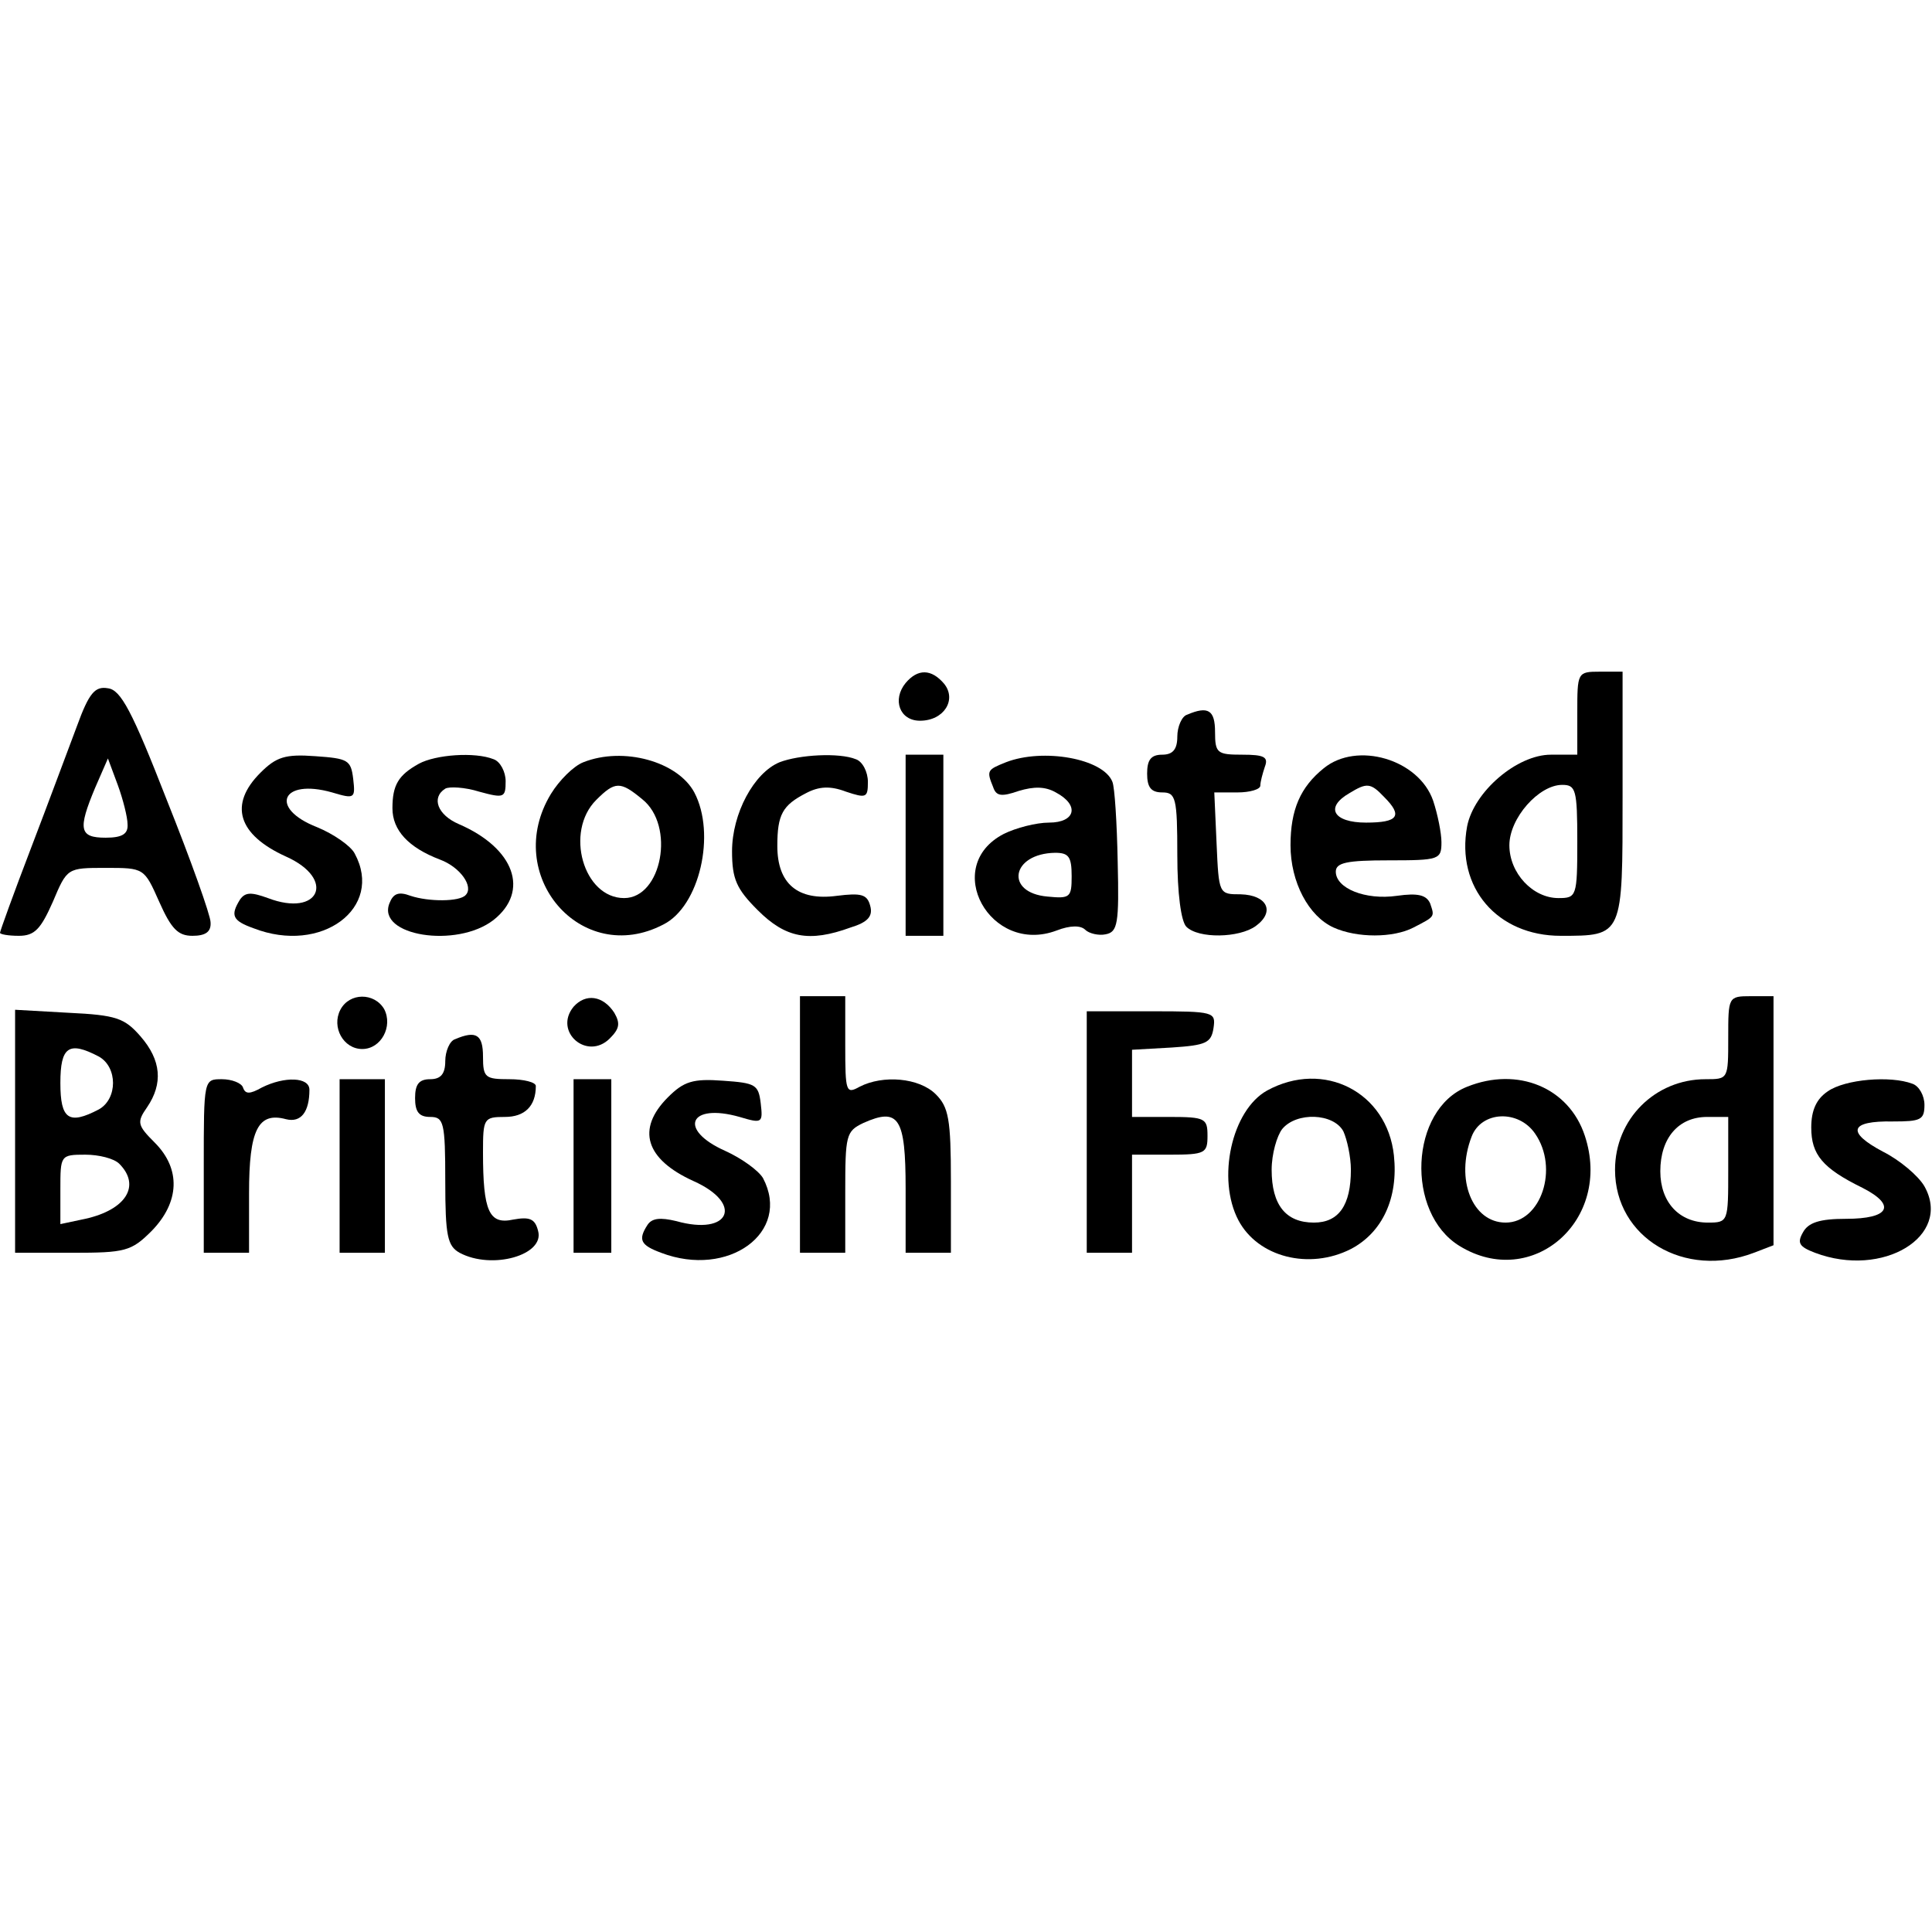 <?xml version="1.0" standalone="no"?>
<!DOCTYPE svg PUBLIC "-//W3C//DTD SVG 20010904//EN"
 "http://www.w3.org/TR/2001/REC-SVG-20010904/DTD/svg10.dtd">
<svg version="1.0" xmlns="http://www.w3.org/2000/svg"
 width="256pt" height="256pt" viewBox="0 0 256 256"
 preserveAspectRatio="xMidYMid meet">
<g transform="translate(0,256) scale(0.1,-0.1)"
fill="#000000" stroke="none">
<path d="M1200 1655 c-18 -22 -8 -50 19 -50 32 0 49 28 32 49 -17 20 -35 20
-51 1z"/>
<path d="M2090 1615 l0 -55 -35 0 c-45 0 -102 -49 -111 -95 -15 -81 40 -145
124 -145 83 0 82 -1 82 185 l0 165 -30 0 c-30 0 -30 -1 -30 -55z m0 -170 c0
-73 -1 -75 -25 -75 -34 0 -65 33 -65 70 0 36 39 80 70 80 18 0 20 -6 20 -75z"/>
<path d="M102 1598 c-11 -29 -38 -102 -61 -162 -23 -60 -41 -110 -41 -112 0
-2 11 -4 25 -4 21 0 29 9 45 45 19 45 19 45 70 45 51 0 51 0 71 -45 16 -36 25
-45 44 -45 17 0 25 5 24 18 0 9 -26 82 -58 162 -46 118 -61 146 -78 148 -17 3
-25 -6 -41 -50z m67 -130 c1 -13 -7 -18 -29 -18 -35 0 -37 11 -14 66 l17 39
13 -35 c7 -19 13 -43 13 -52z"/>
<path d="M1573 1613 c-7 -2 -13 -16 -13 -29 0 -17 -6 -24 -20 -24 -15 0 -20
-7 -20 -25 0 -18 5 -25 20 -25 18 0 20 -7 20 -83 0 -51 5 -88 12 -95 16 -16
70 -15 92 1 26 19 15 41 -20 42 -29 0 -29 0 -32 68 l-3 67 31 0 c16 0 30 4 30
9 0 5 3 16 6 25 5 13 -1 16 -30 16 -33 0 -36 2 -36 30 0 29 -9 35 -37 23z"/>
<path d="M345 1536 c-42 -42 -30 -82 34 -111 67 -30 44 -81 -24 -55 -22 8 -30
8 -37 -2 -13 -21 -10 -28 18 -38 90 -35 173 27 134 99 -5 10 -28 26 -50 35
-64 25 -47 65 20 46 30 -9 31 -8 28 18 -3 25 -7 27 -50 30 -40 3 -52 -1 -73
-22z"/>
<path d="M555 1548 c-27 -15 -35 -28 -35 -59 0 -29 21 -52 63 -68 27 -10 45
-36 34 -47 -8 -9 -49 -9 -73 -1 -16 6 -23 3 -28 -10 -17 -43 89 -60 138 -22
48 38 28 95 -46 127 -28 12 -37 35 -18 47 5 3 26 2 45 -4 33 -9 35 -8 35 14 0
12 -7 26 -16 29 -25 10 -77 6 -99 -6z"/>
<path d="M773 1550 c-13 -5 -32 -24 -43 -42 -65 -107 40 -230 149 -173 48 24
70 120 41 175 -22 41 -94 61 -147 40z m78 -49 c44 -35 26 -131 -24 -131 -54 0
-79 88 -37 130 25 25 32 25 61 1z"/>
<path d="M1033 1550 c-34 -14 -63 -68 -63 -118 0 -37 6 -50 34 -78 37 -37 68
-43 123 -23 23 7 30 15 26 29 -4 15 -12 17 -44 13 -52 -7 -79 16 -79 66 0 42
7 54 38 70 17 9 32 10 53 2 27 -9 29 -8 29 13 0 13 -7 27 -16 30 -22 9 -75 6
-101 -4z"/>
<path d="M1200 1440 l0 -120 25 0 25 0 0 120 0 120 -25 0 -25 0 0 -120z"/>
<path d="M1333 1550 c-25 -10 -26 -11 -17 -33 4 -12 11 -13 34 -5 20 6 35 6
49 -2 32 -17 26 -40 -9 -40 -17 0 -44 -7 -60 -15 -83 -43 -18 -161 70 -128 18
7 32 7 38 1 5 -5 18 -8 27 -6 16 3 18 14 16 96 -1 52 -4 99 -7 106 -12 31 -92
45 -141 26z m87 -151 c0 -28 -2 -30 -32 -27 -57 5 -48 57 10 58 18 0 22 -5 22
-31z"/>
<path d="M1754 1542 c-31 -25 -44 -55 -44 -102 0 -49 24 -94 57 -109 31 -14
79 -14 106 0 29 15 28 14 22 32 -5 11 -16 14 -44 10 -42 -6 -81 10 -81 32 0
12 15 15 70 15 67 0 70 1 70 24 0 12 -5 37 -11 55 -19 55 -101 79 -145 43z
m80 -38 c25 -25 19 -34 -24 -34 -43 0 -55 20 -22 39 23 14 28 14 46 -5z"/>
<path d="M451 1222 c-12 -23 4 -52 29 -52 25 0 41 30 29 53 -13 22 -46 22 -58
-1z"/>
<path d="M760 1226 c-27 -33 18 -72 48 -42 13 13 14 20 6 34 -15 23 -38 26
-54 8z"/>
<path d="M1060 1070 l0 -170 30 0 30 0 0 80 c0 76 1 81 24 92 47 21 56 7 56
-87 l0 -85 30 0 30 0 0 95 c0 82 -3 98 -20 115 -22 22 -70 26 -101 10 -18 -10
-19 -7 -19 55 l0 65 -30 0 -30 0 0 -170z"/>
<path d="M2290 1185 c0 -55 0 -55 -30 -55 -67 0 -120 -53 -120 -120 0 -90 92
-145 184 -110 l26 10 0 165 0 165 -30 0 c-30 0 -30 -1 -30 -55z m0 -175 c0
-69 0 -70 -27 -70 -38 0 -63 27 -63 68 0 44 24 72 62 72 l28 0 0 -70z"/>
<path d="M20 1061 l0 -161 76 0 c70 0 78 2 105 29 37 38 39 82 4 117 -23 23
-24 27 -10 47 21 31 19 62 -9 94 -21 24 -32 28 -95 31 l-71 4 0 -161z m111 99
c25 -14 25 -56 0 -70 -40 -21 -51 -13 -51 35 0 48 11 56 51 35z m27 -142 c29
-29 9 -61 -45 -73 l-33 -7 0 46 c0 45 0 46 33 46 18 0 38 -5 45 -12z"/>
<path d="M1440 1060 l0 -160 30 0 30 0 0 65 0 65 50 0 c47 0 50 2 50 25 0 23
-3 25 -50 25 l-50 0 0 44 0 45 53 3 c45 3 52 6 55 26 3 21 1 22 -82 22 l-86 0
0 -160z"/>
<path d="M603 1183 c-7 -2 -13 -16 -13 -29 0 -17 -6 -24 -20 -24 -15 0 -20 -7
-20 -25 0 -18 5 -25 20 -25 18 0 20 -7 20 -85 0 -73 3 -86 19 -95 43 -23 113
-3 104 29 -4 16 -11 19 -33 15 -32 -7 -40 11 -40 89 0 45 1 47 29 47 26 0 41
14 41 41 0 5 -16 9 -35 9 -32 0 -35 2 -35 30 0 29 -9 35 -37 23z"/>
<path d="M270 1015 l0 -115 30 0 30 0 0 79 c0 84 12 108 49 98 20 -5 31 10 31
39 0 17 -33 18 -63 3 -16 -9 -22 -9 -25 0 -2 6 -15 11 -28 11 -24 0 -24 0 -24
-115z"/>
<path d="M450 1015 l0 -115 30 0 30 0 0 115 0 115 -30 0 -30 0 0 -115z"/>
<path d="M760 1015 l0 -115 25 0 25 0 0 115 0 115 -25 0 -25 0 0 -115z"/>
<path d="M885 1106 c-42 -42 -30 -82 34 -111 67 -30 48 -73 -23 -53 -21 5 -32
4 -38 -5 -13 -20 -9 -27 18 -37 89 -34 173 27 135 99 -6 10 -28 26 -50 36 -63
28 -48 64 19 45 30 -9 31 -8 28 18 -3 25 -7 27 -50 30 -40 3 -52 -1 -73 -22z"/>
<path d="M1679 1115 c-47 -26 -67 -117 -38 -172 26 -49 94 -66 149 -38 42 22
63 68 57 124 -9 84 -93 127 -168 86z m101 -54 c5 -11 10 -34 10 -51 0 -47 -16
-70 -49 -70 -37 0 -56 23 -56 70 0 21 7 45 14 54 19 23 68 21 81 -3z"/>
<path d="M1944 1120 c-76 -30 -82 -167 -10 -211 96 -59 203 34 166 146 -21 64
-89 92 -156 65z m90 -62 c32 -46 8 -118 -39 -118 -44 0 -67 57 -45 114 13 34
62 36 84 4z"/>
<path d="M2422 1114 c-15 -10 -22 -25 -22 -48 0 -36 15 -54 68 -80 45 -23 36
-41 -22 -41 -35 0 -50 -5 -57 -18 -8 -14 -5 -19 16 -27 90 -34 182 22 145 88
-8 14 -33 35 -55 46 -49 26 -44 41 13 40 37 0 42 2 42 22 0 12 -7 25 -16 28
-29 11 -89 6 -112 -10z"/>
</g>
</svg>
